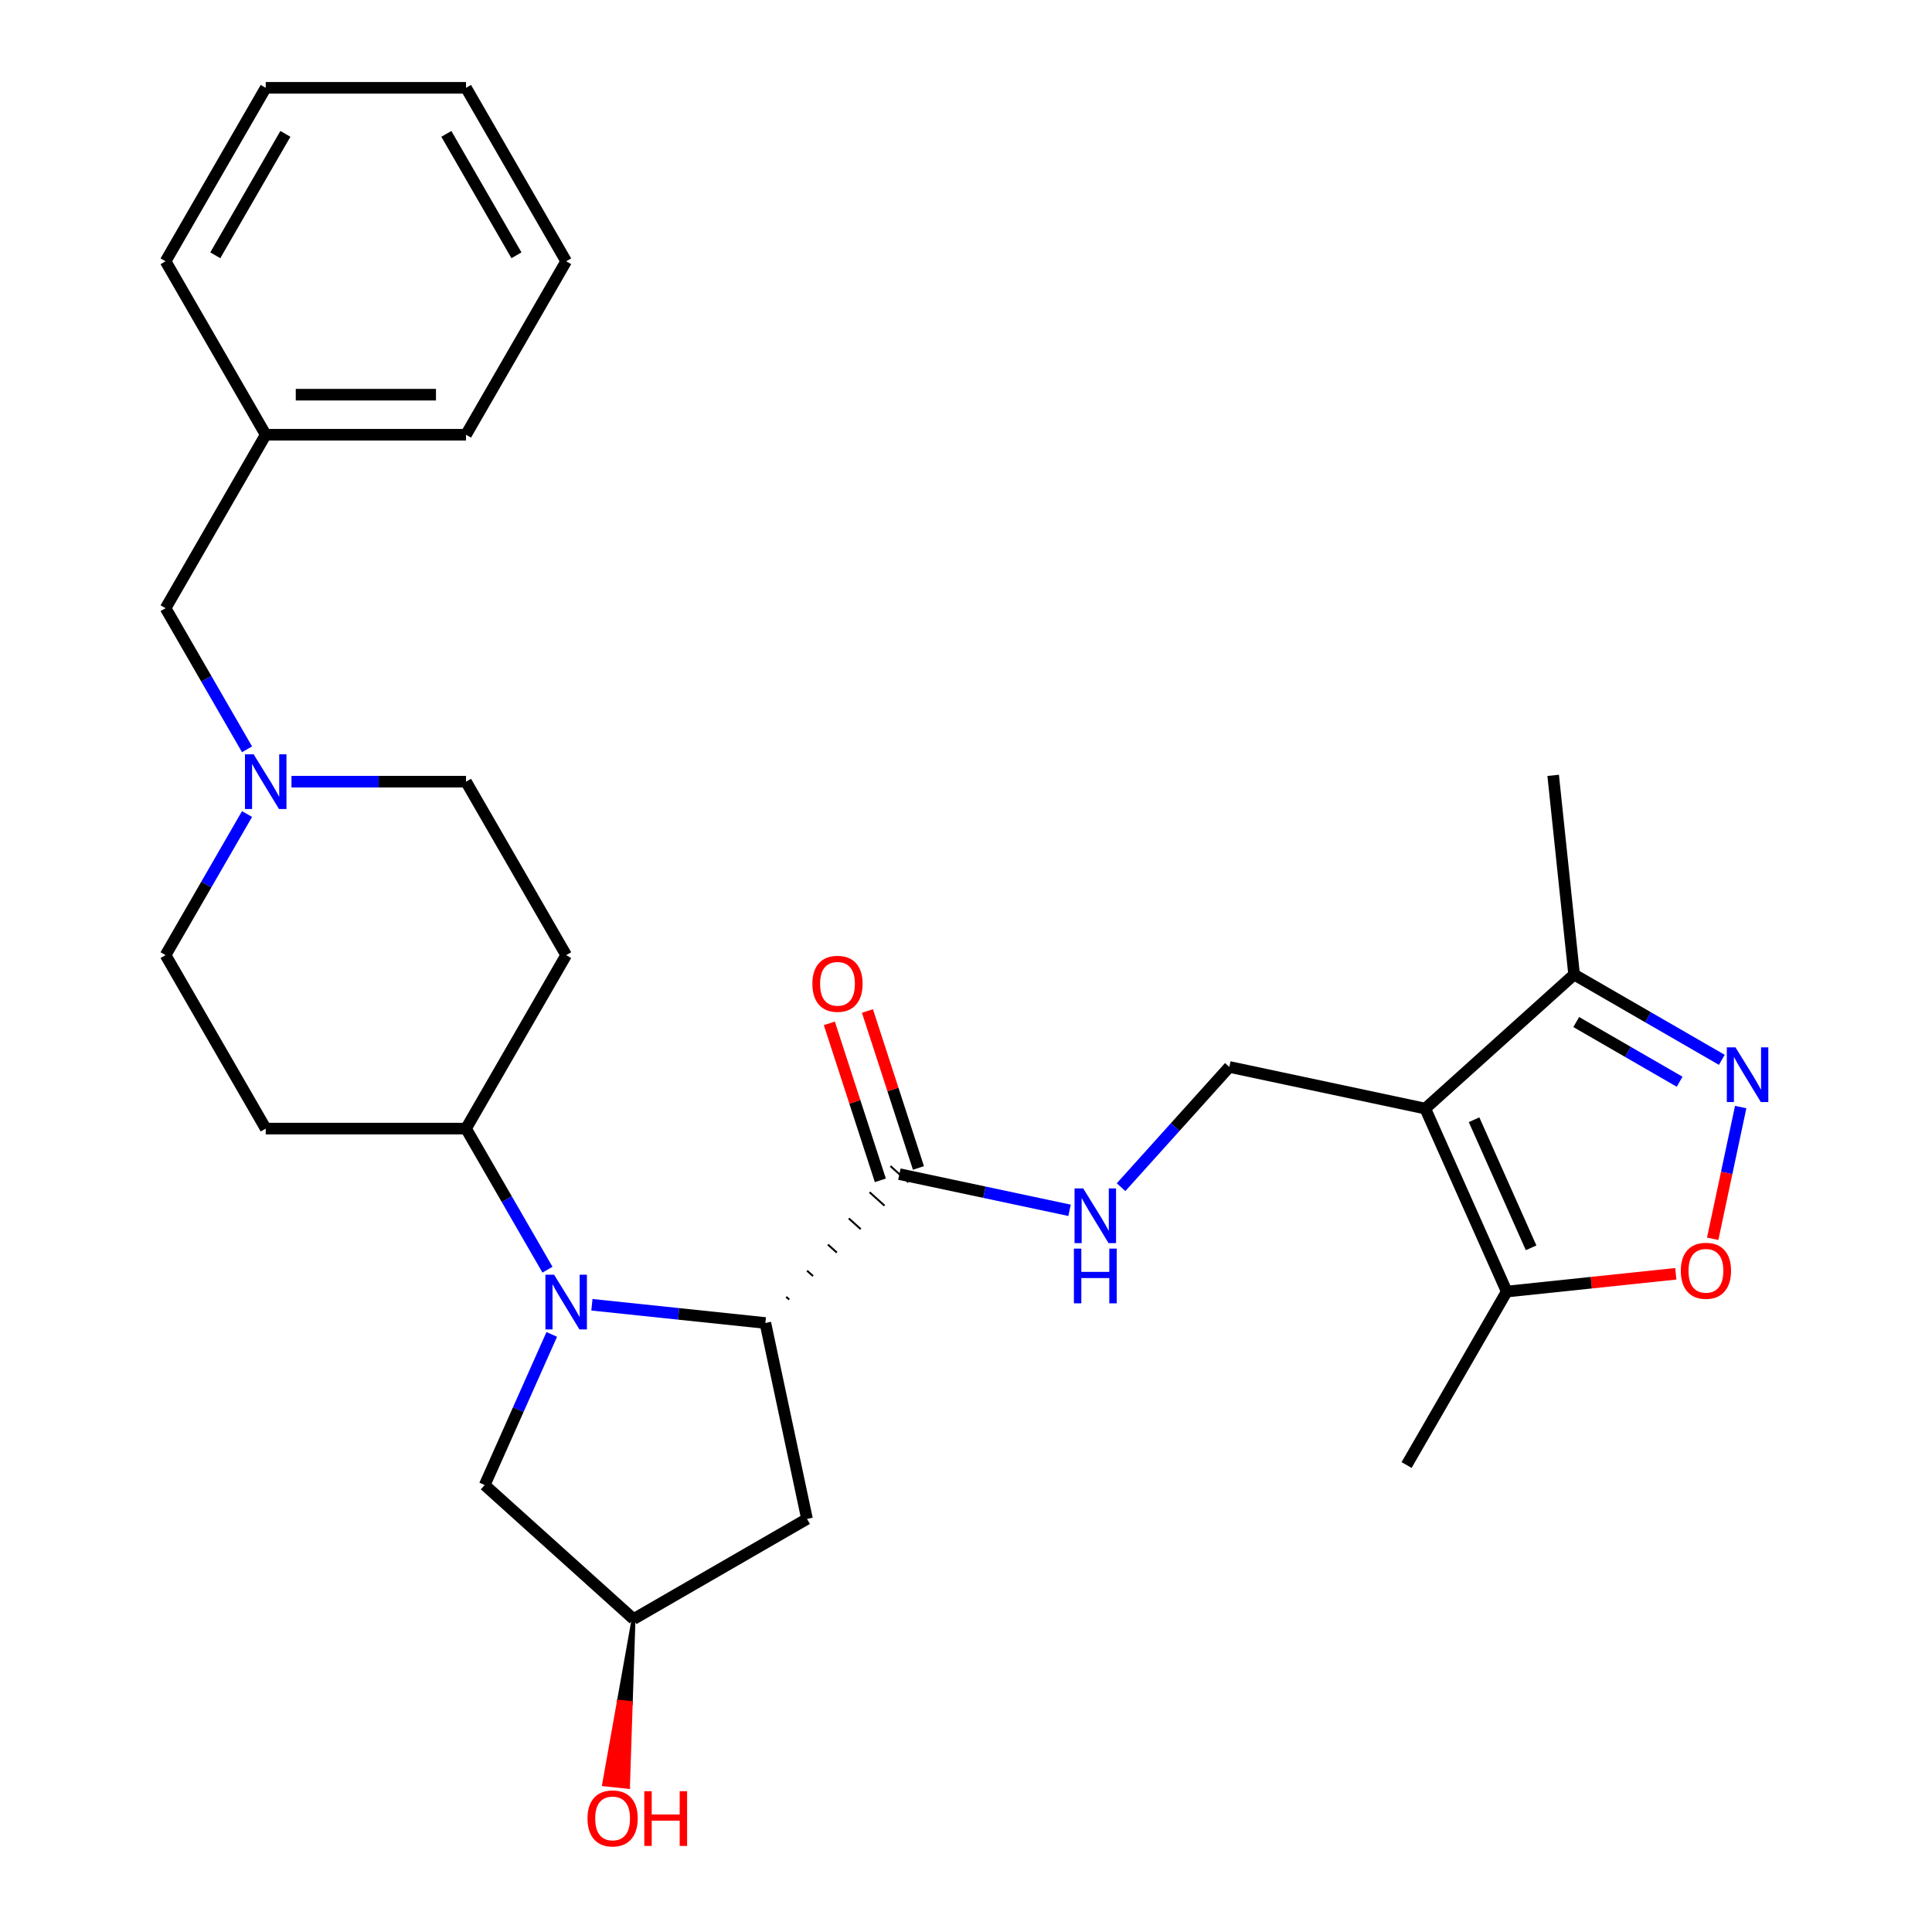 <?xml version='1.0' encoding='iso-8859-1'?>
<svg version='1.1' baseProfile='full'
              xmlns='http://www.w3.org/2000/svg'
                      xmlns:rdkit='http://www.rdkit.org/xml'
                      xmlns:xlink='http://www.w3.org/1999/xlink'
                  xml:space='preserve'
width='1000px' height='1000px' viewBox='0 0 1000 1000'>
<!-- END OF HEADER -->
<rect style='opacity:1.0;fill:#FFFFFF;stroke:none' width='1000' height='1000' x='0' y='0'> </rect>
<path class='bond-1' d='M 306.378,675.344 L 351.265,680.062' style='fill:none;fill-rule:evenodd;stroke:#0000FF;stroke-width:6px;stroke-linecap:butt;stroke-linejoin:miter;stroke-opacity:1' />
<path class='bond-1' d='M 351.265,680.062 L 396.152,684.779' style='fill:none;fill-rule:evenodd;stroke:#000000;stroke-width:6px;stroke-linecap:butt;stroke-linejoin:miter;stroke-opacity:1' />
<path class='bond-8' d='M 283.375,657.191 L 262.292,620.675' style='fill:none;fill-rule:evenodd;stroke:#0000FF;stroke-width:6px;stroke-linecap:butt;stroke-linejoin:miter;stroke-opacity:1' />
<path class='bond-8' d='M 262.292,620.675 L 241.21,584.159' style='fill:none;fill-rule:evenodd;stroke:#000000;stroke-width:6px;stroke-linecap:butt;stroke-linejoin:miter;stroke-opacity:1' />
<path class='bond-12' d='M 285.588,690.694 L 268.233,729.674' style='fill:none;fill-rule:evenodd;stroke:#0000FF;stroke-width:6px;stroke-linecap:butt;stroke-linejoin:miter;stroke-opacity:1' />
<path class='bond-12' d='M 268.233,729.674 L 250.879,768.653' style='fill:none;fill-rule:evenodd;stroke:#000000;stroke-width:6px;stroke-linecap:butt;stroke-linejoin:miter;stroke-opacity:1' />
<path class='bond-0' d='M 737.711,573.8 L 636.303,552.245' style='fill:none;fill-rule:evenodd;stroke:#000000;stroke-width:6px;stroke-linecap:butt;stroke-linejoin:miter;stroke-opacity:1' />
<path class='bond-4' d='M 737.711,573.8 L 779.879,668.511' style='fill:none;fill-rule:evenodd;stroke:#000000;stroke-width:6px;stroke-linecap:butt;stroke-linejoin:miter;stroke-opacity:1' />
<path class='bond-4' d='M 762.978,579.573 L 792.496,645.871' style='fill:none;fill-rule:evenodd;stroke:#000000;stroke-width:6px;stroke-linecap:butt;stroke-linejoin:miter;stroke-opacity:1' />
<path class='bond-6' d='M 737.711,573.8 L 814.755,504.429' style='fill:none;fill-rule:evenodd;stroke:#000000;stroke-width:6px;stroke-linecap:butt;stroke-linejoin:miter;stroke-opacity:1' />
<path class='bond-5' d='M 408.484,672.632 L 406.944,671.245' style='fill:none;fill-rule:evenodd;stroke:#000000;stroke-width:1.0px;stroke-linecap:butt;stroke-linejoin:miter;stroke-opacity:1' />
<path class='bond-5' d='M 420.817,660.485 L 417.735,657.711' style='fill:none;fill-rule:evenodd;stroke:#000000;stroke-width:1.0px;stroke-linecap:butt;stroke-linejoin:miter;stroke-opacity:1' />
<path class='bond-5' d='M 433.149,648.338 L 428.526,644.176' style='fill:none;fill-rule:evenodd;stroke:#000000;stroke-width:1.0px;stroke-linecap:butt;stroke-linejoin:miter;stroke-opacity:1' />
<path class='bond-5' d='M 445.481,636.191 L 439.318,630.642' style='fill:none;fill-rule:evenodd;stroke:#000000;stroke-width:1.0px;stroke-linecap:butt;stroke-linejoin:miter;stroke-opacity:1' />
<path class='bond-5' d='M 457.814,624.044 L 450.109,617.107' style='fill:none;fill-rule:evenodd;stroke:#000000;stroke-width:1.0px;stroke-linecap:butt;stroke-linejoin:miter;stroke-opacity:1' />
<path class='bond-5' d='M 470.146,611.897 L 460.901,603.573' style='fill:none;fill-rule:evenodd;stroke:#000000;stroke-width:1.0px;stroke-linecap:butt;stroke-linejoin:miter;stroke-opacity:1' />
<path class='bond-11' d='M 396.152,684.779 L 417.707,786.188' style='fill:none;fill-rule:evenodd;stroke:#000000;stroke-width:6px;stroke-linecap:butt;stroke-linejoin:miter;stroke-opacity:1' />
<path class='bond-2' d='M 891.208,548.569 L 852.981,526.499' style='fill:none;fill-rule:evenodd;stroke:#0000FF;stroke-width:6px;stroke-linecap:butt;stroke-linejoin:miter;stroke-opacity:1' />
<path class='bond-2' d='M 852.981,526.499 L 814.755,504.429' style='fill:none;fill-rule:evenodd;stroke:#000000;stroke-width:6px;stroke-linecap:butt;stroke-linejoin:miter;stroke-opacity:1' />
<path class='bond-2' d='M 869.372,559.905 L 842.614,544.456' style='fill:none;fill-rule:evenodd;stroke:#0000FF;stroke-width:6px;stroke-linecap:butt;stroke-linejoin:miter;stroke-opacity:1' />
<path class='bond-2' d='M 842.614,544.456 L 815.856,529.007' style='fill:none;fill-rule:evenodd;stroke:#000000;stroke-width:6px;stroke-linecap:butt;stroke-linejoin:miter;stroke-opacity:1' />
<path class='bond-31' d='M 900.979,573.018 L 893.733,607.104' style='fill:none;fill-rule:evenodd;stroke:#0000FF;stroke-width:6px;stroke-linecap:butt;stroke-linejoin:miter;stroke-opacity:1' />
<path class='bond-31' d='M 893.733,607.104 L 886.488,641.19' style='fill:none;fill-rule:evenodd;stroke:#FF0000;stroke-width:6px;stroke-linecap:butt;stroke-linejoin:miter;stroke-opacity:1' />
<path class='bond-3' d='M 867.393,659.313 L 823.636,663.912' style='fill:none;fill-rule:evenodd;stroke:#FF0000;stroke-width:6px;stroke-linecap:butt;stroke-linejoin:miter;stroke-opacity:1' />
<path class='bond-3' d='M 823.636,663.912 L 779.879,668.511' style='fill:none;fill-rule:evenodd;stroke:#000000;stroke-width:6px;stroke-linecap:butt;stroke-linejoin:miter;stroke-opacity:1' />
<path class='bond-22' d='M 779.879,668.511 L 728.042,758.295' style='fill:none;fill-rule:evenodd;stroke:#000000;stroke-width:6px;stroke-linecap:butt;stroke-linejoin:miter;stroke-opacity:1' />
<path class='bond-9' d='M 465.523,607.735 L 509.561,617.096' style='fill:none;fill-rule:evenodd;stroke:#000000;stroke-width:6px;stroke-linecap:butt;stroke-linejoin:miter;stroke-opacity:1' />
<path class='bond-9' d='M 509.561,617.096 L 553.6,626.456' style='fill:none;fill-rule:evenodd;stroke:#0000FF;stroke-width:6px;stroke-linecap:butt;stroke-linejoin:miter;stroke-opacity:1' />
<path class='bond-16' d='M 475.383,604.531 L 462.184,563.907' style='fill:none;fill-rule:evenodd;stroke:#000000;stroke-width:6px;stroke-linecap:butt;stroke-linejoin:miter;stroke-opacity:1' />
<path class='bond-16' d='M 462.184,563.907 L 448.984,523.284' style='fill:none;fill-rule:evenodd;stroke:#FF0000;stroke-width:6px;stroke-linecap:butt;stroke-linejoin:miter;stroke-opacity:1' />
<path class='bond-16' d='M 455.663,610.939 L 442.464,570.315' style='fill:none;fill-rule:evenodd;stroke:#000000;stroke-width:6px;stroke-linecap:butt;stroke-linejoin:miter;stroke-opacity:1' />
<path class='bond-16' d='M 442.464,570.315 L 429.264,529.691' style='fill:none;fill-rule:evenodd;stroke:#FF0000;stroke-width:6px;stroke-linecap:butt;stroke-linejoin:miter;stroke-opacity:1' />
<path class='bond-23' d='M 814.755,504.429 L 803.918,401.323' style='fill:none;fill-rule:evenodd;stroke:#000000;stroke-width:6px;stroke-linecap:butt;stroke-linejoin:miter;stroke-opacity:1' />
<path class='bond-7' d='M 636.303,552.245 L 608.283,583.364' style='fill:none;fill-rule:evenodd;stroke:#000000;stroke-width:6px;stroke-linecap:butt;stroke-linejoin:miter;stroke-opacity:1' />
<path class='bond-7' d='M 608.283,583.364 L 580.263,614.483' style='fill:none;fill-rule:evenodd;stroke:#0000FF;stroke-width:6px;stroke-linecap:butt;stroke-linejoin:miter;stroke-opacity:1' />
<path class='bond-13' d='M 241.21,584.159 L 293.046,494.375' style='fill:none;fill-rule:evenodd;stroke:#000000;stroke-width:6px;stroke-linecap:butt;stroke-linejoin:miter;stroke-opacity:1' />
<path class='bond-14' d='M 241.21,584.159 L 137.536,584.159' style='fill:none;fill-rule:evenodd;stroke:#000000;stroke-width:6px;stroke-linecap:butt;stroke-linejoin:miter;stroke-opacity:1' />
<path class='bond-10' d='M 127.864,421.342 L 106.782,457.859' style='fill:none;fill-rule:evenodd;stroke:#0000FF;stroke-width:6px;stroke-linecap:butt;stroke-linejoin:miter;stroke-opacity:1' />
<path class='bond-10' d='M 106.782,457.859 L 85.699,494.375' style='fill:none;fill-rule:evenodd;stroke:#000000;stroke-width:6px;stroke-linecap:butt;stroke-linejoin:miter;stroke-opacity:1' />
<path class='bond-19' d='M 127.864,387.839 L 106.782,351.323' style='fill:none;fill-rule:evenodd;stroke:#0000FF;stroke-width:6px;stroke-linecap:butt;stroke-linejoin:miter;stroke-opacity:1' />
<path class='bond-19' d='M 106.782,351.323 L 85.699,314.807' style='fill:none;fill-rule:evenodd;stroke:#000000;stroke-width:6px;stroke-linecap:butt;stroke-linejoin:miter;stroke-opacity:1' />
<path class='bond-30' d='M 150.868,404.591 L 196.039,404.591' style='fill:none;fill-rule:evenodd;stroke:#0000FF;stroke-width:6px;stroke-linecap:butt;stroke-linejoin:miter;stroke-opacity:1' />
<path class='bond-30' d='M 196.039,404.591 L 241.21,404.591' style='fill:none;fill-rule:evenodd;stroke:#000000;stroke-width:6px;stroke-linecap:butt;stroke-linejoin:miter;stroke-opacity:1' />
<path class='bond-29' d='M 417.707,786.188 L 327.923,838.024' style='fill:none;fill-rule:evenodd;stroke:#000000;stroke-width:6px;stroke-linecap:butt;stroke-linejoin:miter;stroke-opacity:1' />
<path class='bond-15' d='M 250.879,768.653 L 327.923,838.024' style='fill:none;fill-rule:evenodd;stroke:#000000;stroke-width:6px;stroke-linecap:butt;stroke-linejoin:miter;stroke-opacity:1' />
<path class='bond-17' d='M 293.046,494.375 L 241.21,404.591' style='fill:none;fill-rule:evenodd;stroke:#000000;stroke-width:6px;stroke-linecap:butt;stroke-linejoin:miter;stroke-opacity:1' />
<path class='bond-18' d='M 137.536,584.159 L 85.699,494.375' style='fill:none;fill-rule:evenodd;stroke:#000000;stroke-width:6px;stroke-linecap:butt;stroke-linejoin:miter;stroke-opacity:1' />
<path class='bond-21' d='M 327.923,838.024 L 320.3,880.796 L 326.487,881.446 Z' style='fill:#000000;fill-rule:evenodd;fill-opacity:1;stroke:#000000;stroke-width:2px;stroke-linecap:butt;stroke-linejoin:miter;stroke-opacity:1;' />
<path class='bond-21' d='M 320.3,880.796 L 325.05,924.869 L 312.677,923.568 Z' style='fill:#FF0000;fill-rule:evenodd;fill-opacity:1;stroke:#FF0000;stroke-width:2px;stroke-linecap:butt;stroke-linejoin:miter;stroke-opacity:1;' />
<path class='bond-21' d='M 320.3,880.796 L 326.487,881.446 L 325.05,924.869 Z' style='fill:#FF0000;fill-rule:evenodd;fill-opacity:1;stroke:#FF0000;stroke-width:2px;stroke-linecap:butt;stroke-linejoin:miter;stroke-opacity:1;' />
<path class='bond-20' d='M 85.699,314.807 L 137.536,225.023' style='fill:none;fill-rule:evenodd;stroke:#000000;stroke-width:6px;stroke-linecap:butt;stroke-linejoin:miter;stroke-opacity:1' />
<path class='bond-24' d='M 137.536,225.023 L 241.21,225.023' style='fill:none;fill-rule:evenodd;stroke:#000000;stroke-width:6px;stroke-linecap:butt;stroke-linejoin:miter;stroke-opacity:1' />
<path class='bond-24' d='M 153.087,204.288 L 225.659,204.288' style='fill:none;fill-rule:evenodd;stroke:#000000;stroke-width:6px;stroke-linecap:butt;stroke-linejoin:miter;stroke-opacity:1' />
<path class='bond-25' d='M 137.536,225.023 L 85.699,135.239' style='fill:none;fill-rule:evenodd;stroke:#000000;stroke-width:6px;stroke-linecap:butt;stroke-linejoin:miter;stroke-opacity:1' />
<path class='bond-27' d='M 241.21,225.023 L 293.046,135.239' style='fill:none;fill-rule:evenodd;stroke:#000000;stroke-width:6px;stroke-linecap:butt;stroke-linejoin:miter;stroke-opacity:1' />
<path class='bond-26' d='M 85.699,135.239 L 137.536,45.455' style='fill:none;fill-rule:evenodd;stroke:#000000;stroke-width:6px;stroke-linecap:butt;stroke-linejoin:miter;stroke-opacity:1' />
<path class='bond-26' d='M 111.431,132.138 L 147.717,69.29' style='fill:none;fill-rule:evenodd;stroke:#000000;stroke-width:6px;stroke-linecap:butt;stroke-linejoin:miter;stroke-opacity:1' />
<path class='bond-28' d='M 137.536,45.455 L 241.21,45.455' style='fill:none;fill-rule:evenodd;stroke:#000000;stroke-width:6px;stroke-linecap:butt;stroke-linejoin:miter;stroke-opacity:1' />
<path class='bond-32' d='M 293.046,135.239 L 241.21,45.455' style='fill:none;fill-rule:evenodd;stroke:#000000;stroke-width:6px;stroke-linecap:butt;stroke-linejoin:miter;stroke-opacity:1' />
<path class='bond-32' d='M 267.314,132.138 L 231.028,69.29' style='fill:none;fill-rule:evenodd;stroke:#000000;stroke-width:6px;stroke-linecap:butt;stroke-linejoin:miter;stroke-opacity:1' />
<path  class='atom-0' d='M 286.786 659.783
L 296.066 674.783
Q 296.986 676.263, 298.466 678.943
Q 299.946 681.623, 300.026 681.783
L 300.026 659.783
L 303.786 659.783
L 303.786 688.103
L 299.906 688.103
L 289.946 671.703
Q 288.786 669.783, 287.546 667.583
Q 286.346 665.383, 285.986 664.703
L 285.986 688.103
L 282.306 688.103
L 282.306 659.783
L 286.786 659.783
' fill='#0000FF'/>
<path  class='atom-3' d='M 898.279 542.106
L 907.559 557.106
Q 908.479 558.586, 909.959 561.266
Q 911.439 563.946, 911.519 564.106
L 911.519 542.106
L 915.279 542.106
L 915.279 570.426
L 911.399 570.426
L 901.439 554.026
Q 900.279 552.106, 899.039 549.906
Q 897.839 547.706, 897.479 547.026
L 897.479 570.426
L 893.799 570.426
L 893.799 542.106
L 898.279 542.106
' fill='#0000FF'/>
<path  class='atom-4' d='M 869.984 657.754
Q 869.984 650.954, 873.344 647.154
Q 876.704 643.354, 882.984 643.354
Q 889.264 643.354, 892.624 647.154
Q 895.984 650.954, 895.984 657.754
Q 895.984 664.634, 892.584 668.554
Q 889.184 672.434, 882.984 672.434
Q 876.744 672.434, 873.344 668.554
Q 869.984 664.674, 869.984 657.754
M 882.984 669.234
Q 887.304 669.234, 889.624 666.354
Q 891.984 663.434, 891.984 657.754
Q 891.984 652.194, 889.624 649.394
Q 887.304 646.554, 882.984 646.554
Q 878.664 646.554, 876.304 649.354
Q 873.984 652.154, 873.984 657.754
Q 873.984 663.474, 876.304 666.354
Q 878.664 669.234, 882.984 669.234
' fill='#FF0000'/>
<path  class='atom-10' d='M 560.671 615.13
L 569.951 630.13
Q 570.871 631.61, 572.351 634.29
Q 573.831 636.97, 573.911 637.13
L 573.911 615.13
L 577.671 615.13
L 577.671 643.45
L 573.791 643.45
L 563.831 627.05
Q 562.671 625.13, 561.431 622.93
Q 560.231 620.73, 559.871 620.05
L 559.871 643.45
L 556.191 643.45
L 556.191 615.13
L 560.671 615.13
' fill='#0000FF'/>
<path  class='atom-10' d='M 555.851 646.282
L 559.691 646.282
L 559.691 658.322
L 574.171 658.322
L 574.171 646.282
L 578.011 646.282
L 578.011 674.602
L 574.171 674.602
L 574.171 661.522
L 559.691 661.522
L 559.691 674.602
L 555.851 674.602
L 555.851 646.282
' fill='#0000FF'/>
<path  class='atom-11' d='M 131.276 390.431
L 140.556 405.431
Q 141.476 406.911, 142.956 409.591
Q 144.436 412.271, 144.516 412.431
L 144.516 390.431
L 148.276 390.431
L 148.276 418.751
L 144.396 418.751
L 134.436 402.351
Q 133.276 400.431, 132.036 398.231
Q 130.836 396.031, 130.476 395.351
L 130.476 418.751
L 126.796 418.751
L 126.796 390.431
L 131.276 390.431
' fill='#0000FF'/>
<path  class='atom-17' d='M 420.486 509.215
Q 420.486 502.415, 423.846 498.615
Q 427.206 494.815, 433.486 494.815
Q 439.766 494.815, 443.126 498.615
Q 446.486 502.415, 446.486 509.215
Q 446.486 516.095, 443.086 520.015
Q 439.686 523.895, 433.486 523.895
Q 427.246 523.895, 423.846 520.015
Q 420.486 516.135, 420.486 509.215
M 433.486 520.695
Q 437.806 520.695, 440.126 517.815
Q 442.486 514.895, 442.486 509.215
Q 442.486 503.655, 440.126 500.855
Q 437.806 498.015, 433.486 498.015
Q 429.166 498.015, 426.806 500.815
Q 424.486 503.615, 424.486 509.215
Q 424.486 514.935, 426.806 517.815
Q 429.166 520.695, 433.486 520.695
' fill='#FF0000'/>
<path  class='atom-22' d='M 304.086 941.21
Q 304.086 934.41, 307.446 930.61
Q 310.806 926.81, 317.086 926.81
Q 323.366 926.81, 326.726 930.61
Q 330.086 934.41, 330.086 941.21
Q 330.086 948.09, 326.686 952.01
Q 323.286 955.89, 317.086 955.89
Q 310.846 955.89, 307.446 952.01
Q 304.086 948.13, 304.086 941.21
M 317.086 952.69
Q 321.406 952.69, 323.726 949.81
Q 326.086 946.89, 326.086 941.21
Q 326.086 935.65, 323.726 932.85
Q 321.406 930.01, 317.086 930.01
Q 312.766 930.01, 310.406 932.81
Q 308.086 935.61, 308.086 941.21
Q 308.086 946.93, 310.406 949.81
Q 312.766 952.69, 317.086 952.69
' fill='#FF0000'/>
<path  class='atom-22' d='M 333.486 927.13
L 337.326 927.13
L 337.326 939.17
L 351.806 939.17
L 351.806 927.13
L 355.646 927.13
L 355.646 955.45
L 351.806 955.45
L 351.806 942.37
L 337.326 942.37
L 337.326 955.45
L 333.486 955.45
L 333.486 927.13
' fill='#FF0000'/>
</svg>
